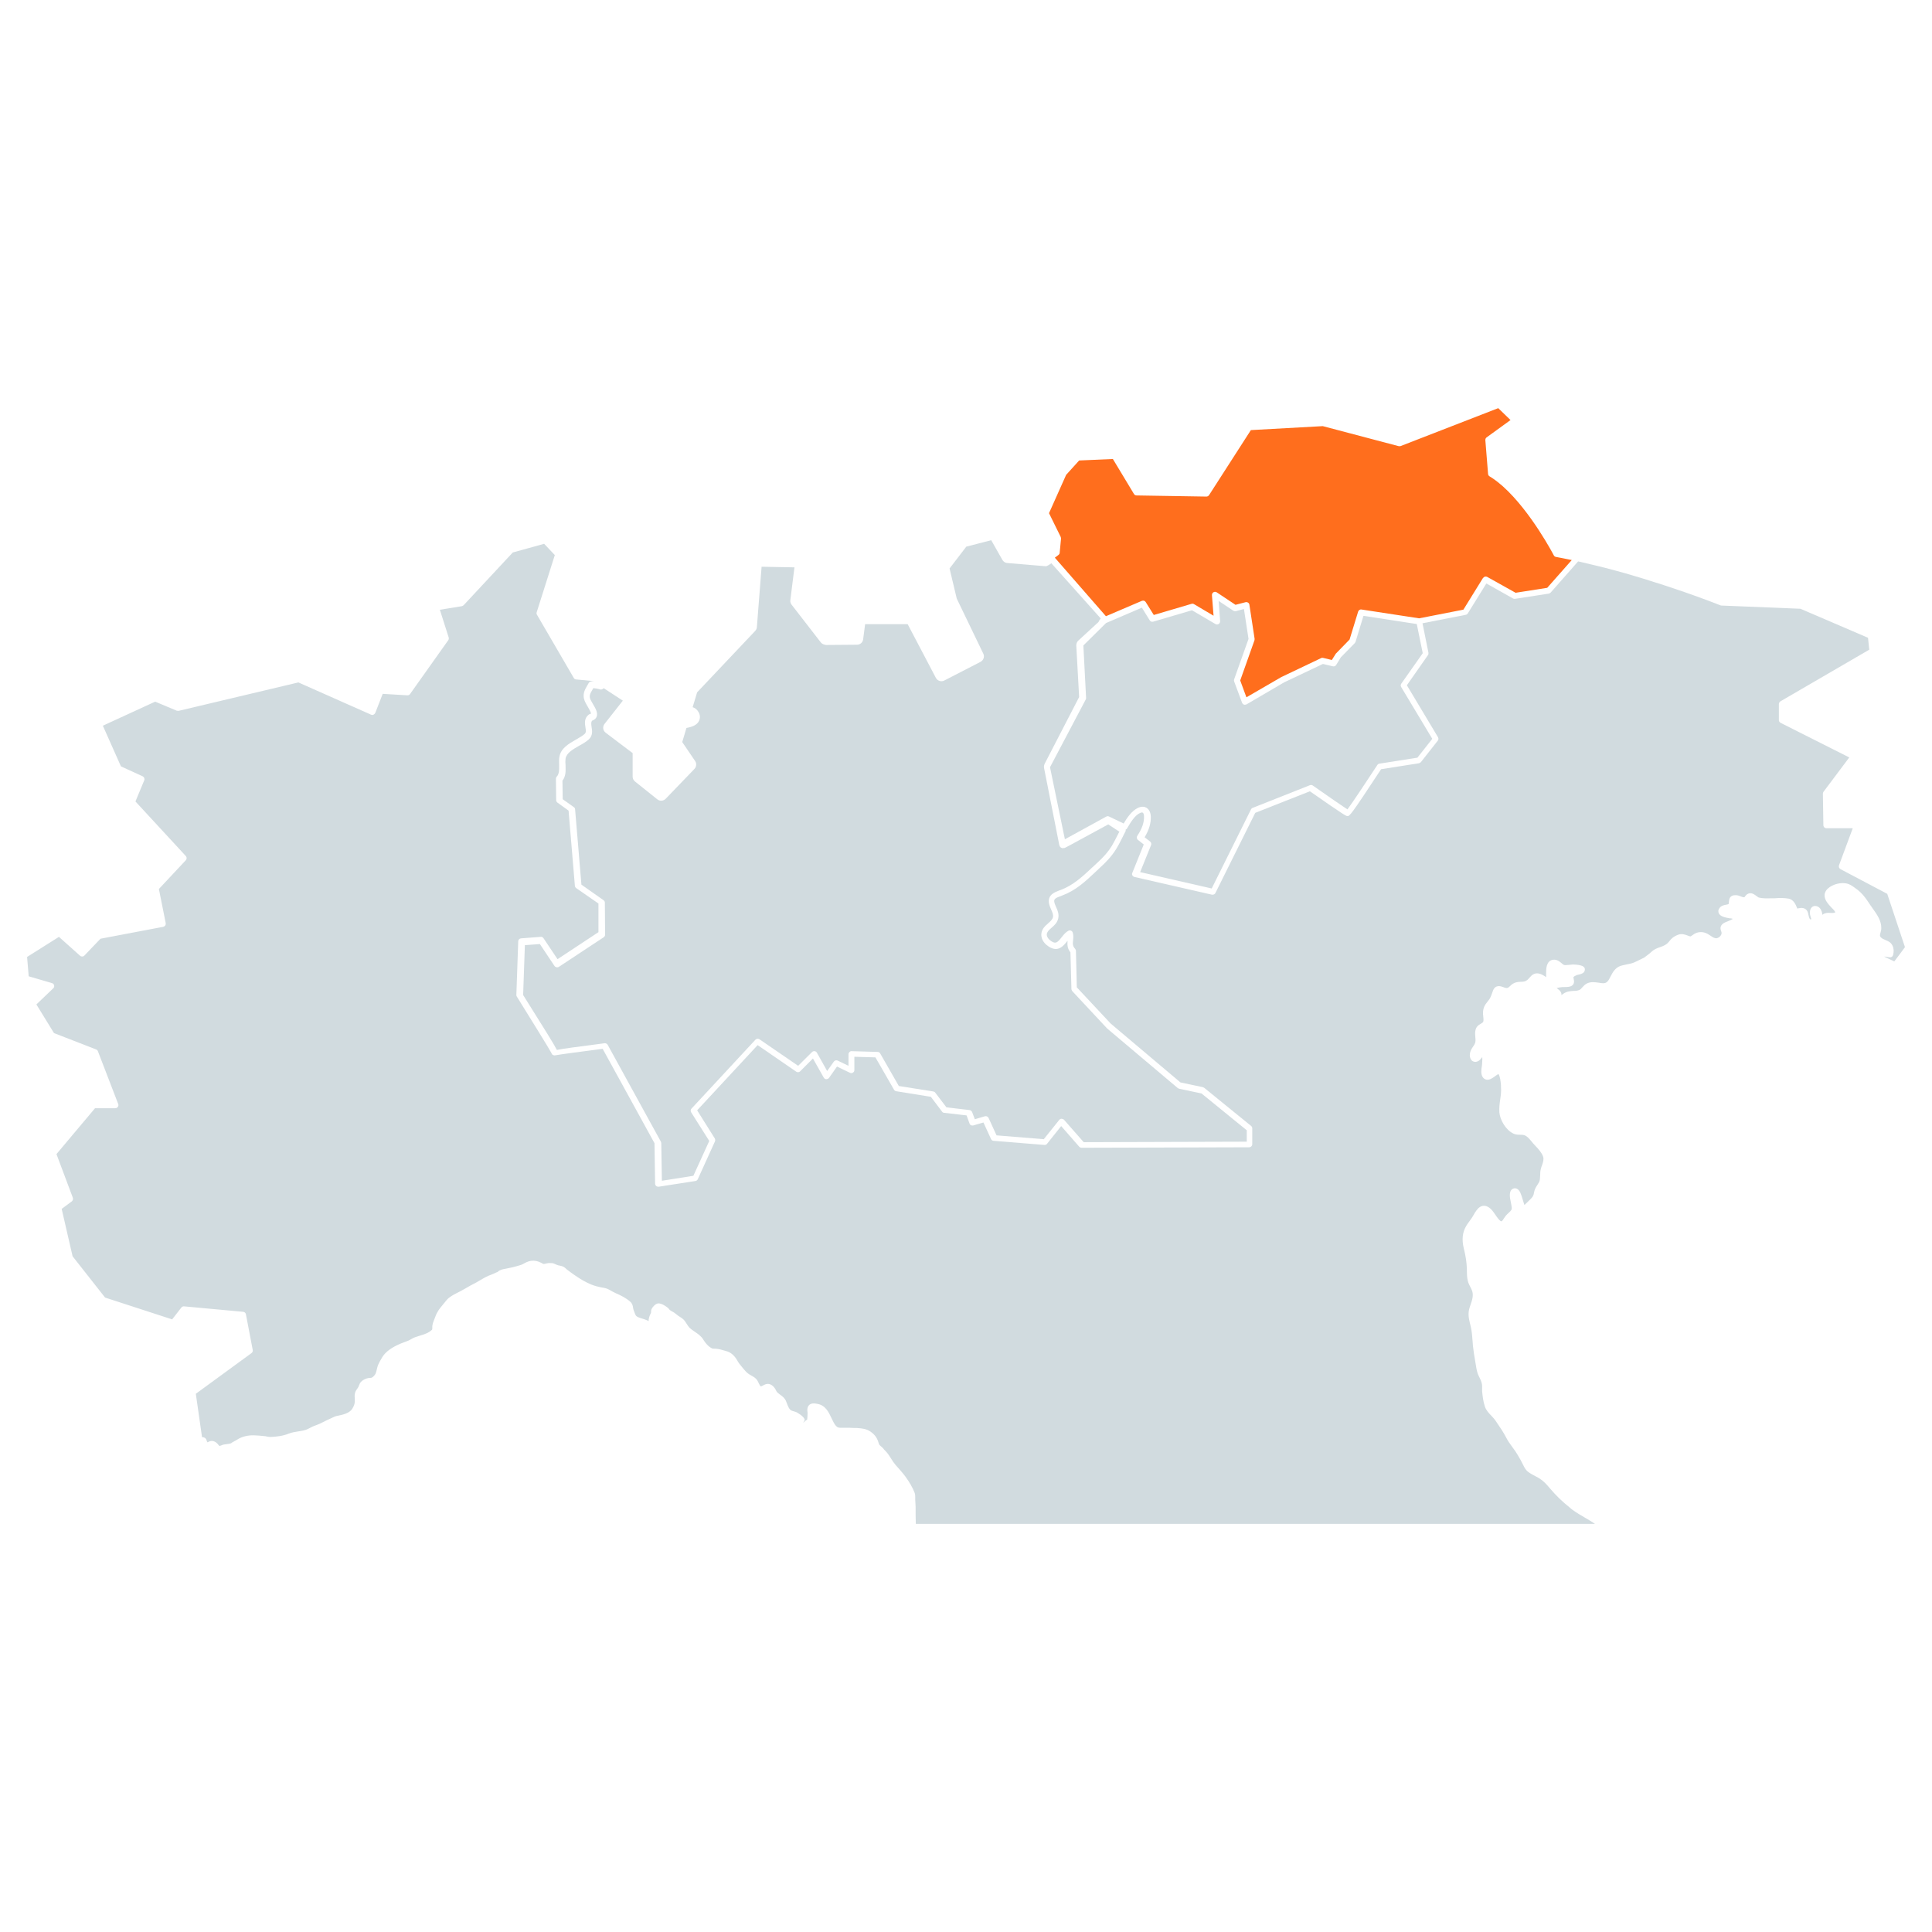 <!-- Generated by IcoMoon.io -->
<svg version="1.1" xmlns="http://www.w3.org/2000/svg" width="1024" height="1024" viewBox="0 0 1024 1024">
<g id="icomoon-ignore">
</g>
<path fill="#FF6E1D" d="M786.080 306.363c0.46-0.787 1.445-0.985 2.168-0.593l15.051 8.413 16.758-2.628 13.011-14.723c-0.525-0.13-1.050-0.195-1.643-0.327-2.233-0.46-4.468-0.92-6.703-1.315-0.525-0.065-0.92-0.392-1.183-0.852-0.133-0.265-12.093-23.199-26.879-36.474-0.46-0.395-0.855-0.79-1.315-1.118-1.905-1.643-3.878-3.090-5.848-4.273-0.46-0.262-0.725-0.723-0.79-1.248l-1.445-17.941c0-0.593 0.198-1.118 0.658-1.448l12.683-9.2-6.505-6.308-51.787 20.108c0 0-0.658 0.133-0.985 0 0 0-0.068 0-0.133 0l-40.089-10.58-38.117 2.103-22.146 34.437c-0.33 0.46-0.79 0.79-1.38 0.79h-0.198l-36.869-0.593c-0.59 0-1.118-0.327-1.38-0.787l-11.17-18.533-17.876 0.79-6.9 7.623-9.070 20.306 6.178 12.553c0 0 0.198 0.593 0.198 0.855l-0.723 7.558c0 0.46-0.262 0.852-0.658 1.183l-1.905 1.445 27.076 31.019 19.058-8.148c0.787-0.33 1.643 0 2.035 0.658l4.273 6.833 20.043-5.913c0.395-0.133 0.92-0.068 1.315 0.195l10.318 6.113-0.855-10.908c0-0.593 0.265-1.25 0.79-1.513 0.525-0.327 1.183-0.327 1.708 0l9.99 6.638 5.323-1.38c0.46-0.133 0.92 0 1.315 0.198 0.392 0.262 0.658 0.658 0.723 1.118l2.76 18.071c0 0 0 0.528-0.065 0.79l-7.558 21.293 3.285 8.935 18.466-10.71 21.096-10.055c0.33-0.198 0.725-0.198 1.053-0.133l4.665 1.118 2.103-3.35 7.295-7.493 4.535-14.786c0.262-0.79 1.053-1.315 1.84-1.118l30.494 4.665 23.461-4.6 10.318-16.693 0.133-0.065z"></path>
<path fill="#d1dbdf" d="M564.015 449.432c-0.392 0.13-0.787 0.198-1.312 0-1.185-0.46-1.315-1.71-1.513-2.828l-7.82-39.562c-0.133-0.723 0-1.513 0.327-2.235l18.271-35.357-1.513-27.339c0-0.92 0.33-1.84 0.988-2.498l10.843-9.988c0-0.46 0.92-1.448 1.118-1.84l-26.156-29.246c-0.593 0.395-2.368 1.71-3.023 1.578l-20.373-1.708c-1.053-0.068-2.038-0.725-2.563-1.645l-5.915-10.448-13.211 3.418-8.87 11.565 3.81 15.971 14.066 29.179c0.787 1.578 0.13 3.483-1.448 4.338l-19.256 9.923c-1.575 0.787-3.548 0.198-4.403-1.38l-14.983-28.521h-22.541l-1.053 8.083c-0.198 1.643-1.643 2.825-3.22 2.825l-16.496 0.133c-0.92-0.198-1.905-0.395-2.628-1.25l-15.576-20.108c-0.525-0.658-0.79-1.513-0.658-2.433l2.168-17.348-17.413-0.33-2.498 32.006c0 0.723-0.395 1.445-0.92 2.038l-30.756 32.529-2.368 7.888c0.92 0.262 1.84 0.787 2.63 1.84 1.708 2.233 1.248 4.205 0.855 5.19-1.053 2.498-4.010 3.483-6.77 3.943l-2.235 7.493 6.835 10.055c0.855 1.248 0.723 3.023-0.327 4.14l-15.313 15.903c-1.183 1.183-3.090 1.315-4.403 0.262l-11.831-9.463c-0.787-0.658-1.248-1.578-1.248-2.563v-12.486l-14.261-10.778c-0.725-0.528-1.185-1.315-1.315-2.17-0.133-0.855 0.13-1.775 0.658-2.498l9.725-12.356-10.185-6.635c-0.46 0.723-1.578 0.985-2.3 0.525-0.79-0.198-2.3-0.46-3.155-0.525-0.198 0.327-0.327 0.59-0.525 0.92-1.183 1.97-1.775 3.153-1.053 4.993 0.262 0.658 0.79 1.448 1.25 2.3 1.445 2.433 2.955 4.93 2.035 7.033-0.262 0.658-0.92 1.513-2.3 1.973-0.655 0.723-0.59 1.575-0.327 3.415 0.327 1.908 0.723 4.535-1.513 6.573-1.38 1.25-3.285 2.365-5.125 3.353-3.285 1.905-6.703 3.81-7.163 6.833-0.133 1.053-0.133 2.235 0 3.55 0 1.513 0.13 3.023-0.133 4.535-0.262 1.312-0.658 2.43-1.312 3.285 0 0.065-0.133 0.198-0.198 0.262l0.13 9.858 5.915 4.205c0.395 0.265 0.658 0.725 0.658 1.185l3.35 39.889 11.698 8.215c0.46 0.33 0.725 0.79 0.725 1.315l0.13 16.956c0 0.525-0.262 1.050-0.723 1.38l-23.791 15.706c-0.723 0.46-1.773 0.262-2.3-0.46l-7.753-11.63-7.953 0.59-0.92 26.419c11.828 18.861 16.363 26.091 17.876 29.114 3.155-0.658 10.055-1.578 25.301-3.548 0.065 0 0.133 0 0.198 0 0.59 0 1.118 0.327 1.445 0.852l28.194 51.327c0 0 0.198 0.525 0.198 0.79l0.327 19.911 16.693-2.628 8.413-18.468-9.595-15.181c-0.395-0.658-0.33-1.445 0.198-1.97l33.844-36.474c0.528-0.593 1.448-0.723 2.17-0.262l20.503 14.063 7.36-7.295c0.395-0.395 0.855-0.525 1.38-0.46s0.985 0.395 1.183 0.787l5.455 9.728 3.55-4.995c0.46-0.658 1.312-0.855 2.035-0.525l5.718 2.76v-6.113c0-0.46 0.198-0.855 0.528-1.183 0.327-0.327 0.723-0.525 1.183-0.46l13.736 0.395c0.59 0 1.115 0.327 1.38 0.852l9.858 17.218 18.268 2.893c0.395 0.065 0.79 0.262 1.053 0.658l5.915 7.755 12.223 1.445c0.59 0.065 1.118 0.46 1.38 1.053l1.445 3.81 5.323-1.578c0.79-0.195 1.643 0.133 1.973 0.92l4.205 9.2 25.039 2.038 8.215-10.25c0.33-0.395 0.79-0.593 1.25-0.593 0.525 0.133 0.985 0.198 1.248 0.525l10.451 11.896 86.419-0.262v-6.045l-23.986-19.518-11.831-2.498c0 0-0.525-0.198-0.723-0.33l-37.459-31.609-18.468-19.783c0 0-0.46-0.655-0.46-1.115l-0.525-19.453c-0.395-0.46-0.723-1.053-0.985-1.578-0.725-1.578-0.658-3.090-0.528-4.535l-0.262 0.262c-1.905 2.368-4.73 5.98-9.66 2.828-3.745-2.368-4.995-6.113-3.155-9.333 0.723-1.25 1.775-2.17 2.828-3.090 1.183-1.050 2.168-1.905 2.498-3.153 0.262-1.315-0.265-2.563-0.92-4.010-0.528-1.183-1.053-2.43-1.25-3.81-0.46-4.208 3.22-5.52 5.653-6.44l0.59-0.198c6.638-2.498 11.501-7.033 16.628-11.831l2.628-2.43c3.615-3.288 6.048-6.113 7.888-9.135 1.115-1.908 2.103-3.813 3.088-5.783 0.262-0.593 0.593-1.185 0.92-1.71l-5.915-3.878-20.306 11.040c-0.723 0.395-1.513 0.79-2.235 1.185-0.262 0.13-0.525 0.262-0.723 0.327l-0.133-0.065z"></path>
<path fill="#d1dbdf" d="M845.355 807.671c-0.065-0.047-0.133-0.091-0.198-0.138-1.643-1.118-3.418-2.17-5.125-3.155-2.168-1.248-4.403-2.563-6.573-4.14-0.46-0.327-0.985-0.723-1.38-1.118l-0.13-0.13c-3.813-3.023-7.163-6.245-10.451-10.12-1.578-1.908-3.285-3.813-5.455-5.193-0.723-0.46-1.445-0.855-2.233-1.248-1.25-0.658-2.498-1.315-3.68-2.17-1.45-1.027-2.123-2.386-2.784-3.722-0.057-0.117-0.117-0.237-0.174-0.353-0.92-1.905-1.905-3.613-3.023-5.453-0.598-1.032-1.284-1.975-1.988-2.937l-0.005-0.008c-0.146-0.2-0.294-0.403-0.439-0.606-0.146-0.2-0.291-0.403-0.437-0.603v-0.003c-1.047-1.442-2.108-2.906-2.916-4.52-1.531-2.947-3.327-5.577-5.198-8.314l-0.023-0.034c-0.208-0.304-0.416-0.611-0.626-0.92-0.476-0.689-1.040-1.292-1.617-1.913-0.14-0.148-0.281-0.299-0.421-0.452-1.38-1.445-2.76-2.893-3.418-4.798-0.92-2.628-1.248-5.52-1.51-8.215v-1.843c0-0.655 0-1.18-0.068-1.77-0.198-1.448-0.92-2.893-1.643-4.338-0.787-1.513-1.050-2.828-1.38-4.535l-0.327-1.973c-0.091-0.541-0.185-1.084-0.275-1.63v-0.005c-0.447-2.628-0.899-5.294-1.172-7.958l-0.195-2.565c-0.198-2.693-0.395-5.258-0.988-7.753l-0.392-1.578c-0.658-2.76-1.25-5.455-0.068-8.808l0.203-0.6c1.151-3.319 2.069-5.965 0.587-8.863l-0.33-0.658c-0.658-1.248-1.312-2.498-1.643-4.075-0.327-1.643-0.395-3.35-0.395-4.993v-1.053c-0.13-3.35-0.59-6.638-1.643-10.778-1.118-4.73-0.723-8.41 1.315-11.896 0.455-0.759 0.951-1.442 1.455-2.136v0c0.151-0.205 0.299-0.413 0.45-0.624 0.395-0.525 0.79-1.050 1.118-1.578 0.33-0.525 0.658-1.050 0.985-1.643 0.395-0.723 0.855-1.51 1.38-2.168 1.185-1.643 2.498-2.498 4.010-2.498 1.775 0 3.483 1.183 5.19 3.548 0.031 0.044 0.062 0.096 0.099 0.151 0.125 0.195 0.291 0.45 0.494 0.704 2.695 4.075 3.418 3.878 3.55 3.813 0.392-0.198 0.852-0.92 1.248-1.578 0.327-0.525 0.658-0.985 0.985-1.38 0.46-0.525 0.988-1.053 1.513-1.513 0.59-0.525 1.118-1.050 1.445-1.578 0.361-0.6 0.172-1.585-0.013-2.555l-0.013-0.065c-0.013-0.068-0.026-0.138-0.039-0.205l-0.262-1.38c-0.46-2.103-1.183-5.718 0.985-6.9 0.723-0.395 1.445-0.46 2.168-0.133 1.648 0.699 2.318 2.921 3.129 5.609l0.094 0.307c0.081 0.265 0.169 0.561 0.257 0.865 0.203 0.678 0.413 1.396 0.595 1.895 0.208-0.205 0.538-0.52 0.855-0.819 0.288-0.273 0.567-0.535 0.723-0.691l0.611-0.611c1.11-1.045 2.152-2.025 2.544-3.069 0.198-0.395 0.262-0.855 0.327-1.315 0.133-0.658 0.33-1.38 0.658-2.17 0.239-0.522 0.546-1.011 0.847-1.492 0.114-0.182 0.226-0.364 0.335-0.543 0.33-0.46 0.593-0.92 0.855-1.38 0.473-0.889 0.52-1.988 0.572-3.205 0.008-0.135 0.013-0.273 0.021-0.411 0-1.25 0.065-2.498 0.46-3.813 0.13-0.525 0.327-1.050 0.525-1.578 0.59-1.708 1.050-3.088 0.59-4.533-0.723-2.105-2.43-4.010-4.14-5.785-0.46-0.46-0.92-0.985-1.312-1.445l-0.855-1.053c-1.38-1.643-2.628-3.088-4.468-3.285-0.489-0.062-0.988-0.065-1.502-0.068-1.081-0.005-2.225-0.010-3.428-0.59-4.14-1.905-7.228-7.425-7.493-11.368-0.13-2.368 0.133-4.668 0.46-6.835 0.33-2.235 0.593-4.403 0.395-6.573v-0.852l-0.029-0.312c-0.19-1.975-0.411-4.294-1.286-5.603-0.221 0-0.772 0.374-1.175 0.65-0.075 0.052-0.143 0.099-0.205 0.138l-0.525 0.395-0.187 0.133c-1.107 0.787-2.661 1.889-4.216 1.643-0.79-0.133-1.513-0.593-1.973-1.25-1.183-1.643-0.852-4.073-0.525-6.045l0.029-0.224c0.055-0.434 0.104-0.811 0.104-1.092v-0.395c0.13-1.445 0.13-2.365 0.065-2.955-0.133 0.195-0.262 0.327-0.395 0.46-0.525 0.655-1.050 1.248-1.643 1.575-1.627 0.912-2.739 0.278-3.207 0.008l-0.013-0.008c-1.248-0.92-1.513-2.76-1.248-4.14 0.255-1.403 0.943-2.435 1.583-3.394l0.060-0.088c0.46-0.658 0.852-1.248 1.050-1.84 0.33-0.92 0.262-2.038 0.133-3.155-0.010-0.172-0.023-0.346-0.036-0.52-0.065-0.878-0.13-1.767 0.036-2.7 0.32-2.368 1.7-3.176 2.804-3.826l0.086-0.049c0.33-0.198 0.658-0.395 0.988-0.658 0.59-0.46 0.525-1.643 0.327-3.155 0-0.46-0.065-0.855-0.13-1.248-0.133-3.155 0.92-4.995 2.628-6.968 1.118-1.248 1.578-2.498 2.168-4.14l0.46-1.315c1.315-3.483 4.208-2.43 5.588-1.905l0.46 0.198c1.445 0.46 1.905 0.327 3.023-0.787 2.103-2.17 4.075-2.235 6.44-2.303 1.905-0.065 2.76-0.787 4.273-2.563 2.82-3.342 6.032-1.388 7.547-0.465l0.010 0.005 0.46 0.33c0 0 0.262 0.198 0.392 0.262v-1.822c-0.003-2.477-0.010-6.744 3.55-7.379 2.038-0.33 3.548 0.855 4.6 1.775 0.46 0.392 0.855 0.723 1.248 0.92 0.416 0.205 1.24 0.127 2.019 0.052 0.211-0.021 0.416-0.039 0.611-0.052 0.787-0.068 1.51-0.133 2.168-0.198 5.333 0.127 5.954 1.385 6.225 1.934l0.018 0.036c0.265 0.593 0 1.643-0.392 2.103-0.723 0.79-1.908 1.118-2.958 1.315-0.33 0.065-0.593 0.133-0.79 0.198l-0.156 0.070c-0.595 0.26-1.442 0.632-1.684 1.112 0 0.065 0.068 0.525 0.133 0.79l0.013 0.065c0.203 0.93 0.543 2.521-0.868 3.548-1.003 0.741-2.563 0.759-3.714 0.772-0.281 0.003-0.535 0.005-0.754 0.018h-0.658l-0.151 0.018c-1.006 0.125-2.058 0.257-2.872 0.507 0.198 0.198 0.46 0.395 0.658 0.525l0.655 0.528c1.185 1.050 1.315 2.038 1.185 2.693 0 0 0.13-0.065 0.195-0.13 0.855-0.658 1.908-1.38 3.22-1.71 0.988-0.262 1.973-0.327 3.025-0.392 1.183 0 2.3-0.133 3.153-0.528 0.528-0.262 0.988-0.723 1.513-1.38 0.658-0.723 1.38-1.51 2.433-2.038 1.957-0.977 4.031-0.704 5.952-0.45 0.14 0.021 0.283 0.039 0.421 0.057 0.725 0.13 1.448 0.262 2.105 0.262h0.195c1.973 0 2.695-1.25 3.878-3.615l0.013-0.021c1.047-2.035 2.365-4.582 5.31-5.564 0.725-0.226 1.481-0.39 2.246-0.556h0.003l0.003-0.003c0.343-0.073 0.689-0.148 1.037-0.231 0.231-0.047 0.463-0.094 0.691-0.14 1.014-0.203 2.012-0.403 2.921-0.78 1.118-0.46 2.17-0.985 3.223-1.51 0.392-0.198 0.772-0.379 1.149-0.559 0.377-0.182 0.756-0.361 1.151-0.559 0.366-0.291 0.769-0.593 1.188-0.907v0c1.006-0.754 2.11-1.583 3.082-2.511 1.112-1.050 2.57-1.578 3.94-2.071l0.268-0.096c0.174-0.068 0.356-0.133 0.538-0.198 0.366-0.133 0.73-0.262 1.037-0.395 1.578-0.723 2.433-1.38 3.22-2.433 1.25-1.643 2.565-2.693 4.405-3.415 2.162-0.891 3.771-0.304 5.182 0.211l0.14 0.052c0.46 0.198 0.855 0.327 1.38 0.46 0.262 0.065 0.525-0.068 1.315-0.658 0.59-0.46 1.312-0.92 2.168-1.25 3.285-0.985 5.52 0.265 7.558 1.71 1.050 0.723 2.038 1.315 3.023 1.183 0.79-0.133 1.578-0.593 2.038-1.248 0.327-0.395 0.787-1.185 0.525-2.038-0.392-0.988-0.787-2.105-0.198-3.288 0.725-1.312 2.235-1.905 3.353-2.3l1.053-0.46c0.392-0.13 1.38-0.59 1.84-0.92-0.395-0.13-0.92-0.262-1.118-0.262h-0.46c-2.563-0.46-5.128-0.985-5.915-2.76-0.198-0.525-0.46-1.51 0.395-2.695 0.904-1.292 2.378-1.567 3.428-1.762l0.055-0.010c1.367-0.26 1.38-0.327 1.442-0.65l0.003-0.008c0-0.133 0.016-0.262 0.034-0.395 0.016-0.133 0.031-0.262 0.031-0.395 0.010-0.075 0.018-0.159 0.029-0.25v-0.005c0.122-1.183 0.369-3.542 3.719-3.358 0.92 0 1.773 0.327 2.563 0.655 0.658 0.265 1.248 0.46 1.84 0.46 0.104 0 0.211-0.166 0.314-0.335 0.026-0.042 0.055-0.083 0.081-0.125l0.008-0.010c0.46-0.59 1.118-1.435 2.357-1.632 1.442-0.25 2.646 0.637 3.61 1.346l0.135 0.101c0.395 0.327 0.988 0.723 1.183 0.787 2.038 0.525 4.405 0.46 6.705 0.395h1.643c2.498-0.198 5.060-0.262 7.558 0.198 2.591 0.569 3.602 3.023 4.377 4.904l0.091 0.221v0.133l0.528-0.133c1.248-0.262 4.533-0.92 5.323 2.958l0.065 0.395c0.525 2.495 0.92 2.563 1.38 2.495 0.262 0 0.065-0.59-0.198-1.38-0.395-1.050-0.787-3.613 0.593-4.993 0.392-0.395 1.38-1.118 3.088-0.46 1.71 0.723 2.235 2.693 2.433 3.548 0 0.198 0.065 0.525 0.13 0.855 0.075-0.049 0.148-0.101 0.221-0.151 0.325-0.229 0.665-0.465 1.094-0.572 1.053-0.395 2.17-0.33 3.090-0.262 0.068 0 0.135 0 0.203 0 0.091 0 0.182 0.003 0.273 0.005 0.6 0.010 1.144 0.018 1.559-0.138l0.395-0.198c0 0-0.198-0.59-1.050-1.51l-0.79-0.79-0.057-0.060c-1.83-1.962-4.080-4.371-3.753-7.103 0.195-1.513 1.115-2.825 2.76-3.943 2.495-1.643 5.848-2.433 8.673-1.908 1.84 0.33 3.288 1.38 4.535 2.3l0.46 0.33c3.548 2.43 5.583 5.515 7.75 8.8l0.005 0.005 1.38 1.973c2.168 3.023 4.6 6.44 4.468 10.383 0 0.79-0.195 1.578-0.392 2.235l-0.036 0.135c-0.185 0.668-0.351 1.274-0.229 1.705 0.133 0.525 0.725 1.315 2.63 2.038l0.226 0.094c1.489 0.616 2.841 1.177 3.717 2.929 0.723 1.445 0.855 3.155 0.33 5.060-0.198 0.787-0.988 1.315-1.775 1.183-0.218 0-0.481-0.044-0.79-0.099l-0.195-0.031c-0.528-0.133-1.38-0.265-2.038-0.265l5.453 2.565 3.418-4.535 2.235-3.023-9.398-28.261-24.776-13.078c-0.723-0.392-1.050-1.248-0.787-2.035l4.338-11.698 2.955-7.953h-13.931c-0.92 0-1.643-0.723-1.643-1.643l-0.262-16.628c0-0.392 0.13-0.723 0.327-1.050l13.668-18.206-36.407-18.333c-0.525-0.265-0.92-0.855-0.92-1.448v-8.478c0-0.59 0.327-1.118 0.787-1.445l47.122-27.404-0.658-6.31-35.817-15.378-41.929-1.708c0 0-0.395 0-0.525-0.133-0.023 0-0.359-0.13-0.975-0.372v0c-1.232-0.483-3.584-1.403-6.781-2.586-3.55-1.315-8.083-2.958-13.408-4.798h-0.065c-2.498-0.852-5.19-1.773-8.018-2.693-1.377-0.46-2.82-0.92-4.262-1.38h-0.075c-0.546-0.174-1.099-0.346-1.653-0.52-1.773-0.554-3.576-1.115-5.377-1.715-0.647-0.19-1.307-0.39-1.973-0.593-0.954-0.288-1.923-0.582-2.89-0.855-0.395-0.13-0.79-0.244-1.185-0.361-0.392-0.114-0.787-0.229-1.183-0.361-4.6-1.312-9.068-2.563-13.471-3.68-0.92-0.262-1.775-0.46-2.695-0.658-3.418-0.852-6.77-1.643-10.12-2.43-0.198-0.034-0.411-0.083-0.624-0.133h-0.003c-0.213-0.049-0.426-0.099-0.624-0.13l-14.588 16.561c0 0-0.593 0.46-0.988 0.525l-17.876 2.76c-0.327 0.065-0.723 0-1.050-0.198l-14.131-7.95-9.858 15.903c-0.262 0.395-0.658 0.658-1.118 0.723l-22.868 4.47 3.155 15.641c0.065 0.46 0 0.92-0.265 1.248l-11.17 15.971 16.496 27.536c0.327 0.59 0.327 1.312-0.133 1.84l-8.938 11.368c0 0-0.658 0.528-1.050 0.593l-20.046 3.155c-16.298 24.841-16.693 24.841-17.808 24.841-0.658 0-1.118 0-19.913-13.143l-28.981 11.433-21.096 42.454c-0.265 0.593-0.855 0.92-1.448 0.92h-0.392l-41.074-9.395c-0.46-0.133-0.855-0.395-1.118-0.855-0.198-0.395-0.262-0.92 0-1.38l6.045-14.986-3.088-2.43c-0.658-0.525-0.79-1.513-0.33-2.17 2.563-3.81 3.68-7.228 3.55-10.383 0-1.118-0.395-1.775-0.725-1.905-0.327-0.198-0.985 0-1.38 0.198-2.76 1.248-4.993 4.995-6.44 7.425-0.195 0.262-0.327 0.525-0.46 0.79-0.13 0.262-0.392 0.46-0.723 0.59 0 0.086 0.005 0.164 0.010 0.242 0.010 0.226 0.023 0.434-0.075 0.678-0.593 1.053-1.118 2.103-1.643 3.22-0.211 0.405-0.416 0.813-0.624 1.216v0c-0.829 1.63-1.65 3.238-2.596 4.764-2.563 4.208-5.85 7.493-8.478 9.858l-2.737 2.596c-5.325 4.998-10.354 9.723-17.572 12.387l-0.658 0.265c-2.76 0.985-3.68 1.575-3.483 2.955 0.133 0.923 0.528 1.843 0.988 2.893 0.787 1.71 1.643 3.68 1.115 6.045-0.525 2.3-2.103 3.68-3.548 4.93-0.855 0.723-1.643 1.445-2.103 2.235-1.445 2.498 1.445 4.533 2.103 4.928 2.235 1.445 3.155 0.658 5.323-2.103l0.169-0.211c0.995-1.25 2.014-2.526 3.446-3.272 0.395-0.262 0.92-0.262 1.38-0.068 0.46 0.198 0.787 0.528 0.92 0.988 0.46 1.38 0.327 2.825 0.198 4.075l-0.010 0.088c-0.127 1.211-0.242 2.298 0.208 3.197 0.198 0.46 0.525 0.92 0.852 1.248 0.265 0.33 0.46 0.723 0.46 1.118l0.46 19.321 17.943 19.191 36.999 31.216 11.828 2.498c0 0 0.528 0.198 0.725 0.327l24.906 20.243c0.395 0.327 0.593 0.787 0.593 1.248v8.413c0 0.92-0.723 1.643-1.643 1.643l-88.787 0.262c-0.46 0-0.92-0.198-1.25-0.525l-9.595-10.976-7.49 9.398c-0.33 0.46-0.855 0.658-1.448 0.59l-26.879-2.168c-0.59 0-1.118-0.395-1.38-0.985l-4.008-8.74-5.39 1.575c-0.852 0.198-1.708-0.195-1.97-0.985l-1.578-4.338-11.896-1.38c-0.46 0-0.855-0.262-1.118-0.658l-5.915-7.82-18.336-2.958c-0.525-0.065-0.92-0.392-1.183-0.787l-9.858-17.153-11.17-0.327v7.030c0 0.593-0.262 1.118-0.79 1.38-0.46 0.33-1.050 0.33-1.578 0.068l-6.833-3.288-4.208 5.98c-0.327 0.46-0.852 0.658-1.445 0.725-0.593 0-1.053-0.33-1.38-0.855l-5.718-10.12-6.768 6.768c-0.528 0.593-1.448 0.658-2.105 0.198l-20.438-14.063-32.069 34.566 9.33 14.853c0.262 0.46 0.33 1.053 0.133 1.578l-9.135 20.111c-0.262 0.525-0.723 0.852-1.248 0.92l-19.453 3.023h-0.262c-0.395 0-0.79-0.133-1.053-0.395-0.395-0.327-0.593-0.787-0.593-1.248l-0.327-21.426-27.471-50.012c-9.725 1.25-23.526 3.090-25.039 3.418-0.262 0.068-0.525 0.133-0.852 0-0.658-0.13-1.118-0.59-1.25-1.183-1.118-2.168-11.763-19.321-18.336-29.901-0.198-0.262-0.262-0.593-0.262-0.92l0.985-28.391c0-0.855 0.658-1.51 1.513-1.578l10.383-0.787c0.525-0.133 1.183 0.198 1.513 0.723l7.425 11.105 21.689-14.326v-15.181l-11.766-8.15c-0.392-0.262-0.658-0.723-0.723-1.183l-3.35-39.892-5.915-4.27c-0.395-0.33-0.658-0.79-0.658-1.315l-0.133-11.303c0-0.46 0.198-0.855 0.46-1.183 0.068-0.068 0.117-0.133 0.166-0.198 0.049-0.068 0.099-0.133 0.164-0.198 0.395-0.525 0.59-1.183 0.787-2.038 0.159-0.946 0.148-1.975 0.138-3.020-0.003-0.107-0.003-0.213-0.003-0.32-0.003-0.156-0.003-0.314-0.003-0.473 0-0.343-0.008-0.689-0.018-1.034-0.023-1.034-0.047-2.069 0.148-3.106 0.725-4.6 4.995-7.030 8.808-9.2l0.335-0.192c1.588-0.915 3.093-1.783 4.2-2.765 0.852-0.787 0.787-1.643 0.46-3.613-0.33-1.973-0.725-4.668 1.708-6.638 0.198-0.133 0.395-0.262 0.658-0.33 0.268-0.044 0.382-0.12 0.452-0.161 0.031-0.021 0.052-0.036 0.073-0.036 0.19-0.564-1.066-2.695-1.749-3.857v0l-0.091-0.151c-0.59-0.985-1.118-1.973-1.445-2.76-1.38-3.418 0.065-5.915 1.248-7.953l0.79-1.38c0.46-0.985 1.773-1.183 3.153-1.118l-9.725-0.92c-0.525 0-0.985-0.327-1.248-0.787l-19.518-33.517c-0.265-0.395-0.265-0.855-0.133-1.315l9.595-30.296-5.653-5.98-16.626 4.6-26.026 27.931c0 0-0.59 0.46-0.92 0.525l-11.698 1.905 4.668 14.656c0.13 0.528 0.065 1.053-0.198 1.448l-20.241 28.521c-0.33 0.46-0.725 0.723-1.448 0.723l-13.078-0.787-3.943 10.12c-0.198 0.392-0.525 0.723-0.92 0.92s-0.855 0.198-1.315 0l-38.509-17.088-63.42 15.051c0 0-0.723 0-1.050-0.068l-11.436-4.795-27.734 12.748 9.595 21.556 11.501 5.258c0.787 0.395 1.183 1.315 0.855 2.103l-4.668 11.238 26.684 28.916c0.59 0.658 0.59 1.578 0 2.235l-14.263 15.246 3.615 18.073c0.065 0.46 0 0.855-0.262 1.248-0.262 0.395-0.593 0.593-1.053 0.725l-33.251 6.308-8.545 8.938c-0.59 0.658-1.643 0.658-2.3 0.065l-11.17-9.988-16.891 10.645 0.855 10.253 12.356 3.615c0.59 0.195 0.985 0.59 1.115 1.183 0.133 0.59 0 1.183-0.46 1.578l-8.938 8.543 9.333 15.181 22.346 8.675c0.46 0.198 0.787 0.525 0.92 0.92l10.775 27.996c0.198 0.525 0.133 1.050-0.195 1.51-0.33 0.46-0.79 0.725-1.38 0.725h-10.713l-20.438 24.316 8.675 23.131c0.262 0.658 0 1.448-0.528 1.908l-5.388 4.008 5.783 25.106 17.218 21.883 35.554 11.565 4.863-6.243c0.33-0.46 0.92-0.723 1.448-0.658l31.346 2.893c0.723 0.065 1.315 0.59 1.445 1.315l3.615 18.926c0.133 0.593-0.13 1.248-0.658 1.643l-29.506 21.556 3.285 23.001c0.395 0 0.79 0 1.183 0.198 1.003 0.439 1.229 1.357 1.362 1.897l0.018 0.075c0.068 0.198 0.262 0.46 0.46 0.59 0.262-0.198 0.528-0.392 0.92-0.525 1.118-0.46 2.433-0.262 3.615 0.658 0.46 0.327 0.855 0.787 1.118 1.183 0.198 0.262 0.395 0.46 0.59 0.593 0 0 0.658-0.198 0.988-0.33 0.46-0.198 0.92-0.392 1.445-0.46 0.231-0.031 0.476-0.065 0.723-0.099h0.013c0.242-0.034 0.483-0.065 0.71-0.099 0.107-0.016 0.211-0.031 0.314-0.044 0.070-0.010 0.14-0.021 0.211-0.031v0c0.652-0.091 1.255-0.177 1.775-0.385 0.198-0.198 0.395-0.392 0.725-0.525l0.92-0.525c0.655-0.33 1.248-0.658 1.84-1.053 2.3-1.445 5.453-2.168 8.475-2.103 1.775 0.065 3.615 0.198 5.325 0.395 0.59 0 1.183 0.13 1.708 0.262l0.117 0.021c0.678 0.125 1.302 0.239 1.986 0.177 2.893-0.133 6.245-0.46 9.466-1.775 1.666-0.642 3.394-0.907 5.065-1.164l0.125-0.018c1.315-0.198 2.563-0.395 3.745-0.79 0.665-0.203 1.292-0.528 1.908-0.847 0.177-0.091 0.351-0.182 0.525-0.268 0.13-0.065 0.26-0.133 0.395-0.2v-0.003c0.548-0.278 1.128-0.572 1.708-0.785l1.053-0.392c0.185-0.075 0.366-0.146 0.546-0.218l0.008-0.003c0.782-0.307 1.539-0.603 2.336-1.029 0.291-0.146 0.58-0.291 0.865-0.434l0.003-0.003c1.141-0.574 2.264-1.141 3.47-1.666 0.294-0.099 0.551-0.231 0.826-0.377h0.003c0.094-0.049 0.19-0.099 0.288-0.148 0.79-0.395 1.775-0.855 2.76-1.053 3.023-0.593 6.375-1.315 7.953-3.68 0.855-1.38 1.315-2.563 1.38-3.813v-1.575c-0.065-0.79-0.133-1.578 0-2.433 0.13-1.248 0.787-2.168 1.315-2.893 0.195-0.262 0.392-0.525 0.525-0.787 0.13-0.262 0.262-0.525 0.327-0.79 0.029-0.068 0.055-0.135 0.083-0.205v-0.003c0.239-0.611 0.512-1.305 1.099-1.895 1.185-1.248 3.353-2.103 4.995-2.038 0.723 0 1.38-0.46 2.3-1.643 0.483-0.663 0.689-1.494 0.923-2.44l0.065-0.252v-0.003c0.195-0.852 0.392-1.708 0.723-2.563 0.491-1.167 1.214-2.394 1.843-3.462l0.127-0.218 0.262-0.46c1.775-2.825 4.995-5.19 9.926-7.228 0.195-0.075 0.387-0.148 0.58-0.221 0.187-0.070 0.374-0.143 0.561-0.213 0.949-0.356 1.858-0.702 2.802-1.079 0.46-0.198 0.92-0.46 1.38-0.723 0.114-0.062 0.231-0.13 0.356-0.203v0c0.517-0.296 1.11-0.637 1.747-0.85 0.361-0.13 0.741-0.244 1.118-0.361 0.377-0.114 0.756-0.229 1.118-0.361l0.156-0.047c2.505-0.772 4.873-1.5 6.547-3.173 0.198-0.198 0.198-0.392 0.198-1.118 0-0.392 0-0.787 0.065-1.248 0.198-1.183 0.593-2.168 0.985-3.155 0.099-0.229 0.182-0.442 0.265-0.658 0.081-0.213 0.164-0.426 0.262-0.655 0.92-2.695 2.233-4.338 3.943-6.375 0.12-0.143 0.229-0.286 0.335-0.424 0.192-0.247 0.374-0.483 0.585-0.694l0.203-0.26c0.66-0.845 1.346-1.726 2.36-2.5 1.445-1.053 2.825-1.84 4.205-2.498 1.089-0.52 2.142-1.107 3.184-1.689l0.005-0.003c0.405-0.229 0.811-0.452 1.216-0.673 0.343-0.198 0.689-0.4 1.034-0.6v0c1.034-0.606 2.071-1.209 3.106-1.7 1.183-0.593 2.3-1.25 3.418-1.908 1.97-1.183 4.008-2.365 6.175-3.088 0.307-0.088 0.613-0.234 0.92-0.379 0.153-0.073 0.307-0.146 0.46-0.213 0.172-0.075 0.34-0.156 0.512-0.237l0.003-0.003c0.424-0.2 0.858-0.408 1.325-0.548 1.185-1.183 2.893-1.513 4.143-1.71l1.905-0.392c1.445-0.262 2.89-0.593 4.338-1.053 0.182-0.073 0.385-0.125 0.598-0.182v0h0.003c0.166-0.044 0.343-0.088 0.517-0.146 0.723-0.198 1.38-0.395 1.97-0.723 1.38-0.79 2.563-1.448 4.273-1.71 1.84-0.262 3.615 0.065 5.585 1.118 0 0 0.395 0.262 0.46 0.262 0.46 0.262 0.46 0.262 0.593 0.262 0.473 0 0.891-0.107 1.354-0.224l0.156-0.039c0.198-0.034 0.379-0.065 0.559-0.099 0.062-0.010 0.122-0.021 0.185-0.034 0.12-0.021 0.244-0.042 0.374-0.065h1.183c0.528 0 1.185 0 1.84 0.33 0.034 0.013 0.068 0.026 0.101 0.039 0.039 0.016 0.081 0.031 0.122 0.047 0.273 0.104 0.572 0.218 0.829 0.374 0.088 0.034 0.179 0.073 0.273 0.114h0.003c0.26 0.112 0.535 0.231 0.777 0.278 0.091 0 0.195 0.029 0.309 0.060v0c0.13 0.034 0.273 0.073 0.413 0.073 0.723 0.133 1.51 0.327 2.233 0.723 0.46 0.262 0.855 0.593 1.25 0.985 0.099 0.068 0.179 0.148 0.262 0.231s0.164 0.164 0.262 0.229l0.437 0.33c1.183 0.886 2.409 1.809 3.639 2.628 3.285 2.3 6.045 3.813 8.74 4.93 1.84 0.723 3.548 1.183 5.258 1.51 0.143 0.026 0.283 0.047 0.424 0.070v0c1.372 0.224 2.474 0.403 3.849 1.18 1.38 0.787 2.43 1.38 3.613 1.905 2.17 0.92 5.258 2.433 7.428 4.338 1.248 1.118 1.445 2.235 1.578 3.22 0 0.198 0.065 0.46 0.13 0.723v0c0.14 0.556 0.343 1.081 0.543 1.593 0.086 0.216 0.169 0.429 0.247 0.642l0.392 0.92c0.395 0.985 2.038 1.513 3.615 1.973 0.855 0.262 1.708 0.525 2.433 0.852l0.392 0.198c0.133 0 0.33 0.133 0.528 0.262v-0.787l0.031-0.164c0.122-0.613 0.252-1.271 0.494-1.874 0.013-0.031 0.026-0.065 0.039-0.096 0.016-0.042 0.031-0.083 0.047-0.125 0.107-0.275 0.218-0.574 0.374-0.832 0.13-0.195 0.262-0.46 0.262-0.59 0-0.723 0-1.315 0.327-1.973 0.395-0.855 1.84-2.76 3.485-2.958 0.787 0 2.038 0.068 4.798 2.105 0.45 0.281 0.71 0.613 0.938 0.91 0.039 0.047 0.075 0.094 0.112 0.14l0.262 0.33c0 0 0.723 0.525 1.25 0.787 0.122 0.073 0.255 0.138 0.39 0.203 0.224 0.112 0.455 0.224 0.66 0.39 0.46 0.327 0.92 0.655 1.38 1.050 0.166 0.166 0.359 0.307 0.561 0.455h0.003c0.117 0.086 0.237 0.172 0.356 0.268 0.262 0.198 0.46 0.33 0.723 0.46 0.107 0.070 0.216 0.143 0.325 0.213 0.502 0.33 1.042 0.681 1.583 1.167 0.787 0.79 1.312 1.643 1.84 2.498v0 0c0.46 0.723 0.92 1.448 1.445 1.973 0.79 0.723 1.71 1.38 2.695 2.038l0.104 0.070c1.611 1.097 3.337 2.266 4.431 4.070 1.51 2.498 3.35 4.27 5.060 4.863h0.658c1.708 0 3.088 0.327 4.205 0.658l0.92 0.262c0.065 0.016 0.127 0.034 0.192 0.049l0.182 0.047c1.123 0.291 2.248 0.58 3.371 1.349 1.775 1.183 2.893 2.825 3.68 4.273 0.574 1.032 1.346 1.962 2.144 2.924l0.003 0.003 0.166 0.2c0.060 0.075 0.122 0.148 0.185 0.224l0.593 0.725 0.13 0.153c0.733 0.855 1.367 1.596 2.235 2.277 0.593 0.46 1.183 0.79 1.775 1.118 0.658 0.327 1.248 0.723 1.905 1.183 0.985 0.723 1.578 1.84 2.038 2.893l0.083 0.166c0.32 0.645 0.733 1.476 1.034 1.476 0.172 0.044 0.4-0.083 0.668-0.231v0c0.14-0.078 0.291-0.161 0.45-0.229l0.044-0.023c0.85-0.46 2.017-1.086 3.373-0.699 1.905 0.46 3.153 2.498 3.68 3.68 0.283 0.629 0.917 1.107 1.64 1.653v0.003c0.109 0.081 0.218 0.164 0.33 0.25 1.118 0.79 2.563 1.84 3.22 3.615l0.33 0.855 0.013 0.039c0.587 1.567 1.245 3.316 2.417 3.904 0.262 0.13 0.525 0.203 0.79 0.278 0.13 0.036 0.262 0.073 0.392 0.114 0.078 0.023 0.153 0.047 0.234 0.070l0.008 0.003c0.606 0.177 1.292 0.377 1.928 0.782 1.118 0.658 2.168 1.448 2.89 2.235 0.541 0.538 0.697 1.024 0.821 1.403l0.034 0.109-0.855 1.575 1.118-1.050c0 0 0.658-0.525 1.053-0.79v0c0-0.327 0-0.658 0.065-0.985 0.010-0.2 0.023-0.398 0.036-0.598 0.065-0.982 0.127-1.957-0.036-2.885-0.13-1.38 0.198-2.433 0.92-3.155 1.118-1.050 2.695-0.985 4.273-0.658 4.382 0.72 6.095 4.371 7.602 7.581l0.021 0.044 0.164 0.343c0.66 1.385 1.281 2.687 2.071 3.6 0.852 0.985 1.578 1.248 3.418 1.118h1.38c1.905 0 3.483 0 5.060 0.13h1.445l0.312 0.026c2.334 0.185 4.717 0.377 6.983 2.012 2.563 1.84 3.548 3.745 4.338 6.505 0.125 0.374 0.483 0.689 0.967 1.112l0.083 0.073c0.070 0.060 0.14 0.12 0.211 0.179 0.468 0.403 0.967 0.834 1.367 1.463l0.525 0.525c0.114 0.125 0.231 0.25 0.348 0.377 0.556 0.603 1.136 1.229 1.624 1.988l0.985 1.513c0.288 0.494 0.603 0.962 0.91 1.419 0.182 0.273 0.364 0.543 0.538 0.816 0.759 1.086 1.656 2.084 2.539 3.067v0l0.172 0.19c0.127 0.143 0.252 0.283 0.377 0.424 0.237 0.278 0.476 0.556 0.717 0.834 0.894 1.042 1.806 2.1 2.635 3.238 2.233 3.090 3.81 5.85 4.798 8.413 0.408 0.936 0.4 1.819 0.395 2.651 0 0.104-0.003 0.205-0.003 0.307v0.92c0.023 0.405 0.049 0.819 0.078 1.235 0.060 0.863 0.12 1.734 0.12 2.578 0 3.020 0 5.983 0.109 8.943h359.965z"></path>
<path fill="#D1DBDF" d="M754.076 346.187l-3.155-15.443-28.259-4.338-4.205 13.801c0 0-0.198 0.46-0.395 0.658l-7.36 7.49-2.498 4.075c-0.395 0.593-1.050 0.92-1.775 0.723l-5.255-1.248-20.506 9.725-19.978 11.698c0 0-0.525 0.198-0.855 0.198-0.195 0-0.392 0-0.525-0.065-0.46-0.198-0.787-0.528-0.985-0.988l-4.205-11.303c-0.133-0.327-0.133-0.787 0-1.118l7.623-21.423-2.433-15.838-4.27 1.118c-0.46 0.065-0.92 0-1.315-0.198l-7.82-5.193 0.787 10.713c0 0.593-0.262 1.183-0.787 1.513-0.528 0.327-1.183 0.327-1.71 0l-12.421-7.295-20.568 6.045c-0.725 0.198-1.448-0.065-1.84-0.723l-4.143-6.703-18.991 8.148-12.028 11.896 1.448 27.799c0 0 0 0.593-0.198 0.855l-18.928 35.882 7.888 38.184 21.948-12.028c0.46-0.262 1.053-0.262 1.513 0l7.688 3.68c1.645-2.76 4.14-6.703 7.69-8.345 2.103-0.92 3.548-0.525 4.403 0 1.38 0.855 2.17 2.433 2.3 4.6 0.133 3.483-0.92 7.098-3.285 11.040l2.89 2.235c0.593 0.46 0.79 1.248 0.528 1.905l-5.785 14.328 37.922 8.673 20.831-41.927c0.198-0.395 0.46-0.658 0.855-0.79l30.361-12.026c0.528-0.198 1.118-0.133 1.578 0.198 5.915 4.14 15.248 10.645 18.336 12.618 2.563-3.418 10.713-15.708 15.838-23.529 0.262-0.395 0.658-0.658 1.118-0.723l20.111-3.155 7.885-9.988-16.496-27.471c-0.327-0.525-0.327-1.248 0.068-1.775l11.433-16.231-0.065 0.065z"></path>
</svg>
